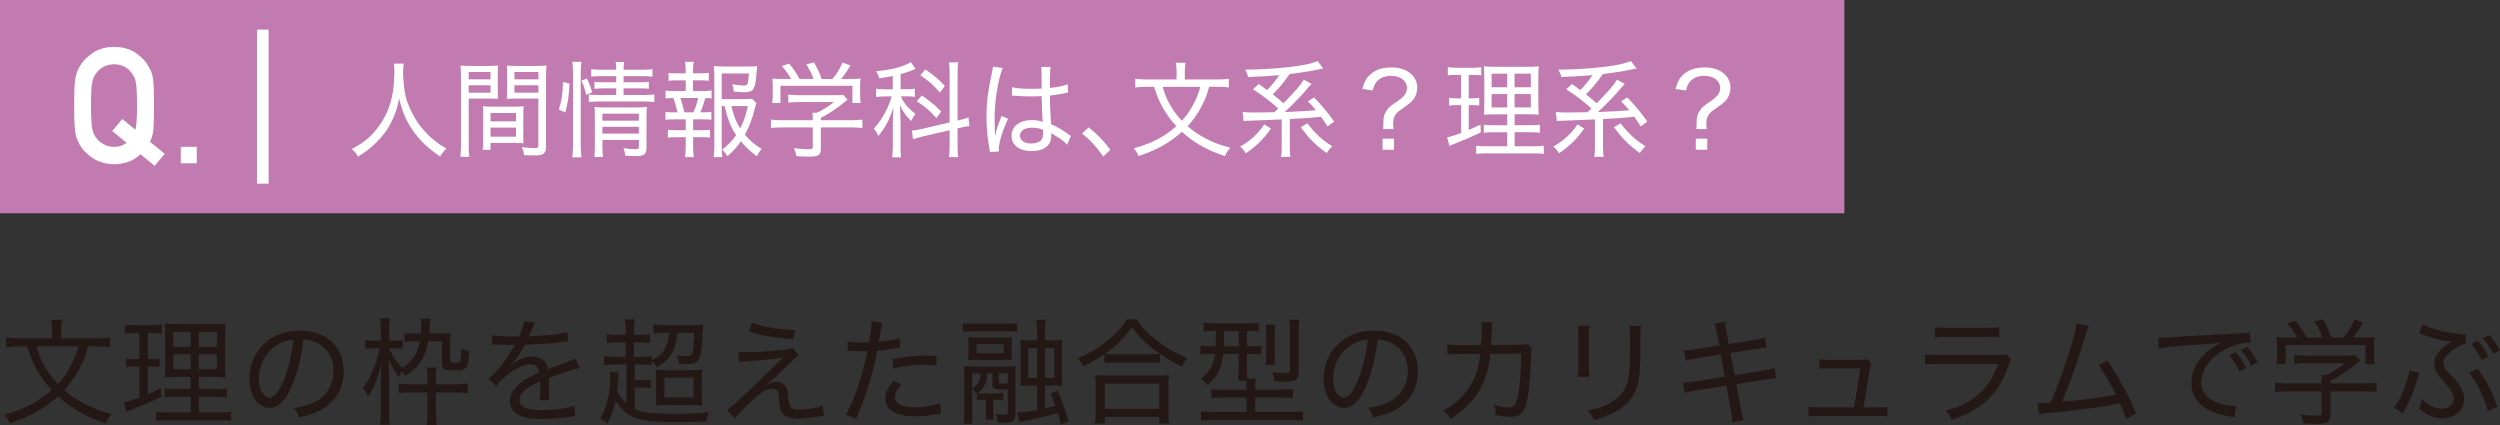 <?xml version="1.0" encoding="UTF-8"?><svg id="_レイヤー_2" xmlns="http://www.w3.org/2000/svg" viewBox="0 0 431.48 73.37"><rect x="0" y="0" width="431.48" height="73.37" fill="#333333" stroke="none"/><defs><style>.cls-1{fill:#fff;}.cls-2{fill:#c27bb0;}.cls-3{fill:none;stroke:#fff;stroke-miterlimit:10;stroke-width:2px;}.cls-4{fill:#231815;}</style></defs><g id="_レイヤー_1-2"><path class="cls-4" d="m15.22,59.79c-.52,1.74-.8,2.5-1.44,3.7-.74,1.44-1.6,2.66-2.7,3.84,1.14.98,2.16,1.68,3.5,2.38,1.56.8,2.72,1.24,4.7,1.74-.46.5-.74.92-1.02,1.62-3.44-1.14-5.98-2.58-8.26-4.66-2.36,2.12-4.84,3.5-8.3,4.64-.26-.62-.5-.98-.96-1.48,3.44-.94,5.9-2.2,8.18-4.24-.94-1.02-1.72-2.06-2.42-3.26-.8-1.36-1.14-2.18-1.84-4.28h-1.32c-.98,0-1.66.04-2.28.12v-1.66c.68.1,1.34.14,2.3.14h5.62v-1.54c0-.64-.04-1.14-.14-1.66h1.86c-.1.48-.14,1.02-.14,1.66v1.54h6.08c1,0,1.66-.04,2.34-.14v1.66c-.58-.08-1.24-.12-2.3-.12h-1.46Zm-8.92,0c.54,1.76.84,2.46,1.58,3.7.64,1.08,1.28,1.94,2.12,2.8.96-1.08,1.64-2.04,2.28-3.3.56-1.06.8-1.72,1.24-3.2h-7.22Z"/><path class="cls-4" d="m23.1,57.49c-.78,0-1,.02-1.58.1v-1.58c.48.08.94.12,1.74.12h2.98c.76,0,1.18-.02,1.68-.12v1.56c-.52-.06-.9-.08-1.52-.08h-.88v4.48h.7c.56,0,.88-.02,1.32-.1v1.48c-.42-.06-.82-.08-1.32-.08h-.7v4.76c.82-.34,1.18-.52,2.24-1.04l.08,1.5c-1.8.88-2.5,1.18-5.22,2.26-.48.18-.56.22-.8.34l-.44-1.64c.7-.14,1.32-.34,2.68-.84v-5.34h-.94c-.54,0-.9.02-1.36.1v-1.5c.46.08.78.1,1.38.1h.92v-4.48h-.96Zm9.8,11h-2.52c-1,0-1.44.02-1.96.1v-1.54c.48.08.94.1,1.94.1h2.54v-2.1h-2c-1.26,0-1.9.02-2.46.08q.06-.46.08-2.36v-4.34c0-1.3-.02-1.94-.1-2.58.64.08,1.28.1,2.62.1h5.34c1.44,0,2.02-.02,2.56-.1-.06.58-.08,1.4-.08,2.58v4.1c0,1.32.02,2.04.08,2.6-.72-.06-1.2-.08-2.34-.08h-2.28v2.1h2.86c.98,0,1.42-.02,1.98-.1v1.54c-.56-.08-1.02-.1-1.98-.1h-2.86v2.68h3.58c.98,0,1.48-.02,2-.1v1.56c-.62-.08-1.06-.1-2.06-.1h-8.8c-1,0-1.44.02-2.08.1v-1.56c.52.08.96.1,1.94.1h4v-2.68Zm-2.98-11.22v2.6h2.98v-2.6h-2.98Zm0,3.9v2.56h2.98v-2.56h-2.98Zm4.4-1.3h3.12v-2.6h-3.12v2.6Zm0,3.86h3.12v-2.56h-3.12v2.56Z"/><path class="cls-4" d="m54.42,69.33c2-1.06,3.16-3.02,3.16-5.34,0-2.18-1.06-3.94-2.96-4.86-.7-.34-1.26-.48-2.24-.54-.34,2.94-1.06,5.88-2,8-1.14,2.62-2.34,3.82-3.84,3.82-2.02,0-3.5-2.14-3.5-5.06,0-2.08.76-4.08,2.14-5.6,1.62-1.78,3.86-2.7,6.58-2.7,4.54,0,7.56,2.8,7.56,7.02,0,3.1-1.58,5.58-4.38,6.92-.96.46-1.8.72-3.34,1.04-.26-.8-.4-1.06-.86-1.62,1.74-.28,2.7-.56,3.68-1.08Zm-6.62-9.76c-1.94,1.22-3.12,3.42-3.12,5.8,0,1.82.8,3.26,1.84,3.26.78,0,1.54-.92,2.36-2.8.8-1.86,1.52-4.72,1.78-7.2-1.16.1-1.98.36-2.86.94Z"/><path class="cls-4" d="m73.92,58.89c-.54,2.9-1.68,4.62-4.02,6.02-.24-.44-.32-.56-.52-.8-.24.38-.32.52-.5.96-.9-1.12-1.18-1.6-1.8-3.04.04.9.08,2.18.08,3.16v5.76c0,1.1.04,1.76.12,2.36h-1.68c.08-.58.12-1.36.12-2.36v-5.26c0-.86.06-2.18.12-3.06-.62,2.7-1.26,4.28-2.32,5.84-.28-.7-.42-.92-.86-1.46,1.26-1.68,2.22-4,2.86-6.9h-.94c-.7,0-1.12.02-1.54.1v-1.52c.38.08.8.1,1.54.1h1.14v-1.76c0-.86-.04-1.48-.12-2.08h1.68c-.08.58-.12,1.2-.12,2.06v1.78h1.08c.62,0,.92-.02,1.28-.08v1.48c-.36-.06-.7-.08-1.2-.08h-1.12c.4,1.12,1.06,2.12,2.2,3.36,1.78-1.1,2.64-2.38,3.06-4.58h-.74c-.88,0-1.36.02-1.9.1v-1.52c.52.08,1.04.1,1.98.1h.84c.04-.5.08-1.1.08-1.5s-.02-.72-.08-1.06h1.64c-.04.28-.06.48-.1,1.22-.02.52-.04.86-.08,1.34h2c.68,0,1.16-.02,1.68-.06-.06.46-.08.78-.08,1.46v3.34c0,.24.18.3.9.3.62,0,.82-.1.88-.46.1-.6.1-.84.1-2.04.58.3.92.42,1.4.52-.12,3-.36,3.3-2.54,3.3-1.7,0-2.18-.26-2.18-1.16v-3.88h-2.34Zm-.16,6.4c0-.84-.02-1.38-.1-1.86h1.68c-.08.48-.1.96-.1,1.82v1.08h3.4c.96,0,1.5-.04,2.1-.12v1.64c-.6-.08-1.2-.12-2.1-.12h-3.4v3.3c0,.96.04,1.7.12,2.34h-1.72c.08-.66.12-1.4.12-2.36v-3.28h-2.8c-.88,0-1.48.04-2.14.12v-1.64c.6.08,1.16.12,2.12.12h2.82v-1.04Z"/><path class="cls-4" d="m89.56,58.09c.62-1.4.84-2.02.9-2.66l1.88.28q-.16.24-.48,1.02c-.26.64-.48,1.14-.6,1.34q.14-.02,1.26-.08c2.48-.14,4.34-.38,5.4-.7l.12,1.6q-.38.04-1.54.2c-1.38.18-3.94.36-5.9.42-.58,1.08-.98,1.74-1.62,2.54-.16.24-.58.7-.64.74-.12.08-.2.14-.2.16l-.04.04s.04.06.04.06c.12-.1.22-.16.28-.2.36-.3.48-.38.68-.5.84-.54,1.82-.82,2.76-.82,1.5,0,2.42.74,2.7,2.18,1.56-.6,2.38-.9,3.36-1.24,1.02-.36,1.08-.38,1.4-.58l.72,1.64c-1.08.18-2.64.68-5.3,1.7.02.66.02.72.02,1.16,0,.22,0,.64-.02,1.04v.82c0,.34,0,.5.04.82l-1.64.02c.06-.4.12-1.58.12-2.66v-.62c-1.22.56-1.88.92-2.4,1.32-.82.64-1.18,1.2-1.18,1.88,0,1.26,1.14,1.78,3.96,1.78,2.04,0,4.24-.32,5.44-.8l.18,1.84c-.32.02-.4.02-.82.1-1.52.24-3.36.38-4.98.38-1.86,0-3.14-.24-4.1-.78-.86-.48-1.36-1.36-1.36-2.4,0-1.14.7-2.22,2.12-3.24.74-.54,1.6-1,2.94-1.6-.12-.98-.58-1.42-1.48-1.42-1.22,0-2.76.74-4.34,2.1-.8.66-1.24,1.14-1.6,1.7l-1.32-1.32c1.32-1,3.02-3.14,4.38-5.52q.06-.1.18-.32c-.06,0-.28.02-.36.02-.4,0-2.38-.04-2.8-.06-.2-.02-.3-.02-.4-.02s-.22,0-.42.04l.04-1.64c.86.16,2.12.24,4.3.24h.32Z"/><path class="cls-4" d="m108.12,62.91h-1.9c-.96,0-1.5.04-1.98.12v-1.56c.52.1,1,.12,1.98.12h1.76v-2.48h-1.48c-.78,0-1.2.02-1.78.1v-1.52c.46.08.88.1,1.78.1h1.48v-.74c0-.94-.02-1.4-.12-1.92h1.7c-.1.48-.14.98-.14,1.92v.74h.98c.96,0,1.34-.02,1.78-.1v1.52c-.56-.08-.96-.1-1.78-.1h-.98v2.48h1.22c.88,0,1.4-.04,1.84-.1v.7c1-.52,1.4-.84,1.86-1.38.66-.82,1-1.82,1.12-3.36h-.96c-.84,0-1.28.02-1.74.1v-1.54c.52.08,1.14.12,2.04.12h4.62c.94,0,1.58-.04,1.94-.1-.04.32-.06.5-.08,1.06-.14,3.08-.26,4.12-.56,4.74-.36.78-.92,1-2.48,1-.34,0-.6,0-1.1-.04-.04-.66-.1-.92-.34-1.46.8.1,1.22.14,1.62.14.66,0,.94-.12,1.06-.42.16-.46.28-1.82.32-3.6h-2.88c-.28,3.04-1.16,4.5-3.56,5.94-.28-.52-.54-.84-.88-1.14v.78c-.52-.1-.96-.12-1.88-.12h-1.06v2.7h1.2c.7,0,1.1-.02,1.6-.1v1.5c-.48-.1-.88-.12-1.62-.12h-1.18v3.7c1.3.64,2.74.82,6.5.82,2.8,0,4.36-.06,6.36-.28-.32.68-.4.94-.5,1.62-2.76.08-3.28.1-4.9.1-4.7,0-6.5-.24-8.04-1.04-1.12-.6-2.02-1.5-2.72-2.7-.32,1.52-.76,2.8-1.42,4.04-.38-.38-.78-.68-1.24-.9.68-1.18.96-1.86,1.26-3.18.34-1.32.48-2.58.48-3.98,0-.38-.02-.6-.06-.92l1.5.18c-.02.2-.02.3-.04.58-.08,1.42-.1,1.7-.2,2.56.42.82.88,1.44,1.6,2.12v-6.7Zm5.12,2.62c0-.98-.02-1.26-.06-1.72.54.06.98.08,1.92.08h3.94c.98,0,1.58-.02,2.16-.1-.06.52-.08.9-.08,1.96v2.24c0,1.12.02,1.5.08,2-.62-.08-1.2-.1-2.1-.1h-3.8c-.98,0-1.58.02-2.14.1.06-.52.08-.92.08-1.92v-2.54Zm1.44,3.08h5v-3.44h-5v3.44Z"/><path class="cls-4" d="m127.42,60.75c.52.02.8.04,1.22.04,1.78,0,5.36-.24,7.16-.48.48-.08.72-.14,1-.24l1.02,1.26c-.4.3-.7.58-1.76,1.62-1.52,1.5-2.94,2.78-3.82,3.44.9-.4,1.3-.52,1.8-.52.58,0,1.08.22,1.44.62.36.4.46.8.56,1.94.08,1.1.16,1.48.38,1.78.26.34.7.48,1.52.48,1.44,0,2.98-.28,4.04-.74l.24,1.8q-.26.02-1.66.24c-1.16.2-1.88.26-2.76.26-1.56,0-2.46-.36-2.9-1.16-.26-.46-.34-.84-.44-2.18-.06-.86-.1-1.12-.22-1.36-.14-.28-.48-.46-.88-.46-1.02,0-1.98.56-3.62,2.1-1,.94-2.24,2.22-2.96,3.04l-1.32-1.48c.72-.5,1.02-.74,2.14-1.78,1.86-1.74,3.22-3.04,4.58-4.38.24-.24,1.24-1.2,3.02-2.9-1.44.28-1.66.3-6.3.66-.62.04-.82.06-1.36.14l-.12-1.74Zm2.36-5c2.2.72,4.66,1.12,7.44,1.2l-.3,1.58c-3.58-.28-5.1-.54-7.7-1.3l.56-1.48Z"/><path class="cls-4" d="m146.32,58.93c.66.12,1.46.18,2.56.18.32,0,.56,0,1.1-.02.28-1.58.44-2.74.44-3.36v-.26l1.88.2q-.12.48-.36,1.9c-.12.68-.16.9-.26,1.42,1.52-.16,2.58-.34,3.56-.66l.08,1.64q-.16.02-.58.1c-.98.2-2.3.38-3.34.46-.28,1.5-.8,3.68-1.36,5.52-.64,2.14-1.2,3.68-2.28,6.26l-1.76-.74c1.46-2.58,2.92-6.9,3.7-10.96-.26,0-1,.02-1.66.02-.16,0-.7-.02-1.24-.04h-.5l.02-1.66Zm9.24,7.42c-.58.68-.7.84-.84,1.14-.16.34-.26.76-.26,1.08,0,1.1,1.2,1.72,3.36,1.72,1.48,0,3.3-.3,4.44-.72l.16,1.78q-.24.04-.92.16c-1.48.24-2.5.34-3.6.34-3.34,0-5.1-1.06-5.1-3.1,0-.92.32-1.62,1.38-3.04l1.38.64Zm6.08-3.22c-.96-.12-1.52-.16-2.4-.16-1.84,0-3.18.18-5.06.66l-.16-1.6c2.4-.5,3.64-.66,5.48-.66.38,0,.66,0,2.12.06l.02,1.7Z"/><path class="cls-4" d="m175.54,57.27c-.66-.08-1.1-.1-2.04-.1h-5.26c-.92,0-1.36.02-2.04.1v-1.52c.56.1,1.12.12,2.12.12h5.12c1.02,0,1.54-.02,2.1-.12v1.52Zm-7.04,10.66c-.26-.4-.4-.54-.72-.8v3.88c0,1.02.02,1.58.08,2.1h-1.54c.08-.62.1-1.28.1-2.36v-5.68c0-.72-.02-1.32-.06-1.9.38.04,1.16.08,1.8.08h5.44c.9,0,1.32-.02,1.7-.08-.04.58-.06,1.06-.06,1.76v6.5c0,1.26-.4,1.54-2.1,1.54-.26,0-.48,0-.96-.04-.06-.66-.12-.94-.3-1.48.6.1,1,.14,1.4.14.54,0,.66-.08.66-.42v-3.98c-.4.02-.64.04-.94.04-1.36,0-1.72-.2-1.72-1v-1.8h-.9c-.08,1.12-.18,1.6-.5,2.16-.3.52-.62.84-1.24,1.26.34.04.6.06,1.08.06h2.26c.52,0,.84-.02,1.18-.06v1.22c-.34-.06-.68-.08-1.18-.08h-.56v2.02c0,.54.02.92.08,1.4h-1.42c.06-.44.08-.9.08-1.4v-2.02h-.4c-.5,0-.84.02-1.16.08v-1.2l-.1.06Zm6.1-7.12c0,.64.02,1.02.06,1.36-.34-.04-.74-.06-1.36-.06h-4.66c-.72,0-1.12.02-1.54.06.04-.36.06-.8.06-1.34v-1.3c0-.52-.02-.96-.06-1.34.36.04.78.06,1.54.06h4.46c.78,0,1.18-.02,1.56-.06-.04.34-.06.76-.06,1.34v1.28Zm-6.82,6.26c.66-.42.96-.7,1.16-1.12.18-.36.24-.6.3-1.52h-1.46v2.64Zm5.46-7.66h-4.7v1.54h4.7v-1.54Zm-.84,6.44c0,.3.12.36.78.36.28,0,.42,0,.76-.04v-1.74h-1.54v1.42Zm6.58-8.62c0-.8-.04-1.4-.14-2.04h1.66c-.1.62-.14,1.22-.14,2.04v1.52h1.12c.76,0,1.3-.02,1.86-.1-.06.56-.08,1.08-.08,1.94v4.02c0,.96.02,1.48.08,2.02-.54-.06-.96-.08-1.88-.08h-1.1v3.96q.8-.18,1.8-.46c-.32-.92-.46-1.2-.88-2.12l1.24-.5c.78,1.8,1.26,3.08,1.92,5.22l-1.36.62c-.24-1.02-.34-1.38-.52-1.98-1.4.4-3.28.86-5.04,1.24-1.06.22-1.08.22-1.56.34l-.44-1.68c.96,0,1.04,0,3.46-.42v-4.22h-1.04c-.94,0-1.34.02-1.84.06.04-.52.06-1,.06-1.9v-4.1c0-.94-.02-1.42-.06-1.96.56.08,1.08.1,1.94.1h.94v-1.52Zm-1.54,2.86v5.14h1.54v-5.14h-1.54Zm4.52,5.14v-5.14h-1.6v5.14h1.6Z"/><path class="cls-4" d="m190.64,61.11c-1.48,1-2.22,1.44-3.7,2.12-.22-.54-.42-.84-.92-1.38,1.98-.82,3.76-1.88,5.4-3.28,1.42-1.2,2.2-2.1,3.02-3.46h1.76c.86,1.34,1.76,2.3,3.32,3.54,1.68,1.36,3.46,2.38,5.36,3.12-.38.54-.6.9-.86,1.52-1.44-.68-2.44-1.26-3.82-2.22v1.6c-.44-.06-.96-.08-1.72-.08h-6.24c-.62,0-1.14.02-1.6.08v-1.56Zm-1.66,11.98c.08-.64.12-1.2.12-2v-4.5c0-.76-.02-1.3-.1-1.86.42.06.86.08,1.6.08h9.56c.74,0,1.18-.02,1.6-.08-.08.54-.1,1.06-.1,1.86v4.5c0,.82.04,1.4.12,2h-1.7v-1.12h-9.4v1.12h-1.7Zm9.5-11.94c.78,0,1.28-.02,1.7-.08-2.18-1.52-3.54-2.84-4.82-4.62-1.42,1.98-2.6,3.16-4.68,4.62.38.06.88.08,1.58.08h6.22Zm-7.8,9.42h9.4v-4.36h-9.4v4.36Z"/><path class="cls-4" d="m209.54,57.13c-.84,0-1.36.02-1.84.08v-1.5c.58.08,1.14.1,2,.1h5.58c.92,0,1.46-.02,1.98-.1v1.5c-.48-.06-.98-.08-1.8-.08h-.24v2.62h.58c.94,0,1.4-.02,1.9-.1v1.54c-.54-.08-1.02-.1-1.86-.1h-.62v2.66c0,.72.02,1.08.06,1.6h1.46c-.08.4-.1.74-.1,1.44v.46h4.26c1.1,0,1.7-.04,2.24-.12v1.58c-.62-.08-1.26-.1-2.22-.1h-4.28v2.48h5.98c1.1,0,1.74-.02,2.26-.1v1.62c-.64-.08-1.42-.12-2.34-.12h-12.94c-.9,0-1.68.04-2.32.12v-1.62c.48.06,1.2.1,2.24.1h5.62v-2.48h-3.86c-.96,0-1.6.02-2.22.1v-1.56c.52.08,1.02.1,2.1.1h3.98v-.46c0-.48-.02-.8-.04-1.1h-1.44c.08-.5.12-1.14.12-1.96v-2.64h-2.66c-.26,2.48-.96,3.86-2.76,5.38-.36-.5-.64-.78-1.16-1.12,1.12-.86,1.54-1.36,1.96-2.24.26-.58.4-1.08.52-2.02h-.62c-.82,0-1.38.02-1.88.1v-1.54c.52.08,1.06.1,1.92.1h.7c.02-.32.02-1.2.04-2.62h-.3Zm1.74,0c-.02.4-.02.74-.02.94,0,.94,0,.98-.04,1.68h2.56v-2.62h-2.5Zm7.16,5.86c.06-.44.1-1,.1-1.76v-3.44c0-.76-.04-1.32-.1-1.76h1.68c-.08.42-.1.9-.1,1.7v3.6c0,.8.02,1.24.08,1.66h-1.66Zm5.7,1.2c0,1.32-.46,1.68-2.22,1.68-.6,0-1.2-.02-1.94-.08-.1-.72-.18-1.06-.42-1.56.88.12,1.58.18,2.38.18.6,0,.7-.08.7-.46v-6.88c0-.86-.02-1.32-.12-1.88h1.74c-.08.42-.12,1.04-.12,1.96v7.04Z"/><path class="cls-4" d="m239.82,69.33c2-1.06,3.16-3.02,3.16-5.34,0-2.18-1.06-3.94-2.96-4.86-.7-.34-1.26-.48-2.24-.54-.34,2.94-1.06,5.88-2,8-1.14,2.62-2.34,3.82-3.84,3.82-2.02,0-3.5-2.14-3.5-5.06,0-2.08.76-4.08,2.14-5.6,1.62-1.78,3.86-2.7,6.58-2.7,4.54,0,7.56,2.8,7.56,7.02,0,3.1-1.58,5.58-4.38,6.92-.96.46-1.8.72-3.34,1.04-.26-.8-.4-1.06-.86-1.62,1.74-.28,2.7-.56,3.68-1.08Zm-6.62-9.76c-1.94,1.22-3.12,3.42-3.12,5.8,0,1.82.8,3.26,1.84,3.26.78,0,1.54-.92,2.36-2.8.8-1.86,1.52-4.72,1.78-7.2-1.16.1-1.98.36-2.86.94Z"/><path class="cls-4" d="m255.62,59.53c.08-.98.12-2.08.12-2.9,0-.46-.02-.7-.06-1.06l1.92.04c-.08.42-.08.52-.18,2.54-.02.5-.04.74-.08,1.38l4.84-.02c.88,0,.98-.02,1.4-.14l.84.74c-.12.32-.16.54-.16,1.22-.08,2.5-.3,5.54-.54,6.9-.5,2.94-1.14,3.7-3.1,3.7-.68,0-1.4-.08-2.5-.3,0-.86-.04-1.1-.28-1.8,1.12.34,1.94.5,2.6.5.94,0,1.26-.46,1.62-2.38.28-1.52.46-4.18.48-6.9l-5.34.02c-.28,2.6-.7,4.16-1.6,5.84-1.1,2.08-2.94,3.96-5.28,5.38-.46-.72-.64-.92-1.24-1.44,2.4-1.28,4.1-2.98,5.2-5.2.68-1.38.92-2.36,1.2-4.58l-3.54.02c-1.22,0-1.44.02-2.12.1l-.04-1.78c.72.12,1.16.14,2.18.14l3.66-.02Z"/><path class="cls-4" d="m274.3,56.23c-.06.44-.08,1.06-.08,1.88v4.9c0,1.02.02,1.5.08,2.02h-1.98c.08-.58.1-1.1.1-2.02v-4.88c0-.94-.02-1.38-.1-1.9h1.98Zm8.92.02c-.08.52-.1.88-.1,1.96v2.26c0,3.16-.16,4.92-.52,6.1-.56,1.9-1.84,3.4-3.82,4.52-.98.54-1.96.92-3.72,1.44-.26-.7-.4-.94-1-1.66,2.08-.44,3.14-.84,4.28-1.62,1.94-1.3,2.66-2.6,2.9-5.32.06-.86.08-1.3.08-3.56v-2.14c0-1.22-.02-1.5-.08-1.98h1.98Z"/><path class="cls-4" d="m296.36,57.69c-.18-1-.26-1.34-.48-1.86l1.88-.3c.02.56.08.94.24,1.84l.36,1.98,4.24-.66c.88-.14,1.54-.3,2-.44l.32,1.74c-.6.04-.62.04-2,.26l-4.26.66.7,3.82,4.76-.76c1-.16,1.58-.3,2.14-.48l.32,1.76c-.4,0-.5.02-.9.08-.1.02-.2.04-.32.06-.24.04-.52.08-.88.14l-4.82.76.76,4.08c.22,1.18.28,1.48.5,2.14l-1.92.36c-.02-.62-.1-1.2-.28-2.16l-.76-4.14-5.14.8c-1.1.18-1.46.26-2.06.44l-.3-1.78c.68,0,1.2-.06,2.14-.2l5.08-.82-.68-3.84-3.9.62c-.98.16-1.64.3-2.18.46l-.3-1.8c.7-.02,1.3-.08,2.22-.22l3.88-.62-.36-1.92Z"/><path class="cls-4" d="m323.8,70.31c1.02,0,1.38-.02,1.94-.12v1.7c-.52-.08-1.02-.1-1.94-.1h-9.72c-.98,0-1.4.02-1.96.1v-1.7c.56.1.94.12,1.96.12h5.88c.42-1.98.88-4.92,1.06-6.74h-5.1c-1.08,0-1.34.02-1.9.08v-1.66c.56.08,1.06.12,1.94.12h5.14c.54,0,.76-.02,1.1-.14l.78.68q-.2.42-.38,1.64c-.44,3.1-.6,4.04-.98,6.02h2.18Z"/><path class="cls-4" d="m332.24,61.13c.78.12,1.3.14,2.54.14h9.92c.88,0,1.16-.02,1.58-.16l.86,1c-.2.3-.28.48-.56,1.26-1.08,2.98-2.62,5.1-4.82,6.7-1.4,1-2.7,1.64-4.9,2.42-.3-.7-.46-.94-1.06-1.64,2.56-.68,4.28-1.54,5.8-2.92,1.48-1.3,2.34-2.68,3.26-5.1h-10.1c-1.32,0-1.84.02-2.52.1v-1.8Zm1.72-4.68c.7.12,1.04.14,2.3.14h6.5c1.16,0,1.58-.02,2.3-.14v1.8c-.66-.08-1.18-.1-2.28-.1h-6.54c-1.06,0-1.58.02-2.28.1v-1.8Z"/><path class="cls-4" d="m360.52,56.27c-.18.38-.3.7-.52,1.42-1.36,4.54-2.78,8.54-4.1,11.64,2.86-.22,7.16-.76,9.3-1.2-.94-1.92-2.08-3.86-3-5.14l1.54-.72c1.74,2.48,3.62,5.92,4.94,9.1l-1.7.9c-.34-.96-.52-1.4-1.12-2.64q-.24.06-.68.14c-2.3.48-6.22.98-11.54,1.5-.98.1-1.36.14-1.74.24l-.24-1.98c.3.04.44.04.54.04.2,0,.94-.04,1.72-.1,1.24-2.88,1.96-4.8,2.98-7.96.98-3.02,1.38-4.52,1.54-5.7l2.08.46Z"/><path class="cls-4" d="m372.5,58.27c.42.02.6.02.72.02.28,0,.54-.02,1.16-.06,2.8-.2,8.28-.52,11.58-.66,1.22-.04,2.02-.12,2.34-.2l.14,1.78h-.24c-1.62,0-3.52.64-5.1,1.72-2.02,1.38-3.16,3.2-3.16,5.08,0,1.76,1,2.96,3,3.62,1,.34,2.04.52,3,.52l-.28,1.94c-.24-.06-.32-.08-.64-.12-2.06-.34-3.24-.74-4.42-1.48-1.54-1-2.38-2.52-2.38-4.32,0-2.92,1.98-5.52,5.36-7.04-1.28.2-2.24.3-4.4.44-3.88.26-5.52.42-6.58.64l-.1-1.88Zm14.04,5.84c-.6-1.18-1.06-1.92-1.78-2.78l1.12-.54c.78.9,1.18,1.54,1.82,2.74l-1.16.58Zm2-.98c-.54-1.1-1.06-1.9-1.76-2.74l1.1-.54c.74.86,1.18,1.54,1.8,2.68l-1.14.6Z"/><path class="cls-4" d="m402.22,71.55c0,1.34-.4,1.6-2.46,1.6-.52,0-1.52-.04-2.22-.1-.14-.72-.24-1-.48-1.52,1.08.14,1.84.2,2.6.2.9,0,1.02-.06,1.02-.46v-3.72h-5.84c-.92,0-1.58.04-2.18.12v-1.62c.62.08,1.3.12,2.18.12h5.84v-.28c0-.4-.02-.76-.06-1.16h.84c1.24-.6,2.06-1.12,3.26-2.04h-6.82c-.7,0-1.38.04-1.92.1v-1.52c.54.06,1.22.1,1.96.1h7.04c.74,0,1.14-.02,1.5-.08l.86.92q-.28.22-.7.58c-1.4,1.16-2.62,1.98-4.42,2.92v.46h5.74c.94,0,1.6-.04,2.22-.12v1.62c-.54-.08-1.28-.12-2.22-.12h-5.74v4Zm-5.72-13.28c-.52-.94-.88-1.46-1.76-2.48l1.42-.44c.84,1.02,1.26,1.66,1.98,2.92h2.68c-.32-.92-.74-1.8-1.38-2.78l1.48-.4c.74,1.36,1.06,2.02,1.48,3.18h2.04c.9-1.06,1.38-1.86,1.94-3.14l1.52.54c-.7,1.16-1.2,1.88-1.8,2.6h1.36c1.22,0,1.62-.02,2.36-.08-.06.48-.08.9-.08,1.64v1.6c0,.5.04.96.1,1.44h-1.58v-3.3h-13.78v3.3h-1.58c.06-.46.1-.92.1-1.44v-1.6c0-.74-.02-1.16-.08-1.64.82.06,1.18.08,2.32.08h1.26Z"/><path class="cls-4" d="m417.54,64.41c-.1.3-.12.36-.28.9-.48,1.72-1.1,3.38-1.82,4.72-.2.4-.22.42-.8,1.34-.56-.48-.8-.64-1.48-.98,1.22-1.62,2.3-4.2,2.72-6.5l1.66.52Zm8-5.06c-.5.08-.9.26-1.54.64-1.52.92-2.3,1.84-2.3,2.68,0,.42.16.78.54,1.26q.12.16,1.22,1.32c1.28,1.38,1.82,2.42,1.82,3.58,0,1.94-1.56,3.36-3.7,3.36-1.42,0-2.66-.5-4.04-1.64.24-.58.3-.8.46-1.7,1.16,1.14,2.28,1.7,3.44,1.7s2.02-.74,2.02-1.74c0-.48-.16-.98-.54-1.54q-.32-.52-1.54-1.9c-.9-.98-1.24-1.72-1.24-2.62,0-1.04.54-1.98,1.66-2.88.48-.4.84-.64,1.38-.92-1.46-.06-3.02-.44-5.02-1.22-.32-.12-.4-.14-.66-.22l.68-1.56c.5.32,1.26.62,2.36.96,1.38.4,3.58.76,4.7.76h.32l-.02,1.68Zm2.08,4.3q.14.22.66.92c1.04,1.46,1.94,3.34,2.72,5.64l-1.62.8c-.46-2.08-2.06-5.38-3.26-6.68l1.5-.68Zm.7-1.52c-.54-1.1-1.06-1.9-1.82-2.78l1.14-.56c.8.94,1.2,1.52,1.84,2.74l-1.16.6Zm2.02-1.04c-.52-1.04-1-1.76-1.82-2.72l1.12-.56c.8.92,1.24,1.56,1.84,2.68l-1.14.6Z"/><rect class="cls-2" x="0" width="318.32" height="36.81"/><path class="cls-1" d="m69.68,10.96c-.05.29-.11,1.12-.11,1.64,0,1.15.22,3.12.45,4.07.38,1.53,1.39,3.6,2.49,5.05.67.88,1.64,1.87,2.58,2.63.54.43.97.72,1.96,1.3-.52.47-.72.74-1.08,1.37-2.18-1.5-3.44-2.7-4.72-4.5-1.1-1.57-1.8-3.19-2.36-5.51-.32,1.64-.63,2.58-1.28,3.91-.65,1.37-1.46,2.47-2.63,3.64-1.01.99-1.69,1.53-3.19,2.47-.32-.58-.58-.88-1.08-1.3,2.11-1.15,3.17-2,4.36-3.53,2.05-2.61,2.99-5.66,2.99-9.71,0-.72-.02-1.04-.07-1.51h1.69Z"/><path class="cls-1" d="m80.89,24.99c0,1.03.04,1.6.11,2.07h-1.55c.07-.5.11-1.06.11-2.09v-11.66c0-.9-.02-1.42-.07-2,.5.05.97.07,1.87.07h2.76c.9,0,1.33-.02,1.84-.07-.04.54-.05,1.01-.05,1.71v2.4c0,.74.02,1.17.05,1.64-.5-.04-1.06-.05-1.78-.05h-3.28v7.98Zm0-11.3h3.77v-1.26h-3.77v1.26Zm0,2.31h3.77v-1.28h-3.77v1.28Zm9.41,7.1c0,.68.02,1.15.05,1.62-.56-.04-1.05-.05-1.8-.05h-3.89v1.19h-1.35c.07-.5.09-.99.09-1.73v-4.13c0-.63-.02-1.14-.05-1.66.52.05.97.07,1.77.07h3.5c.79,0,1.23-.02,1.75-.07-.04.49-.05.97-.05,1.66v3.1Zm-5.64-2.16h4.4v-1.44h-4.4v1.44Zm0,2.65h4.4v-1.57h-4.4v1.57Zm9.59,1.6c0,1.3-.41,1.64-2.04,1.64-.38,0-1.39-.04-1.75-.05-.09-.59-.18-.92-.38-1.39.86.11,1.6.18,1.98.18.72,0,.86-.09.86-.5v-8.06h-3.66c-.7,0-1.32.02-1.78.05.04-.5.05-.96.05-1.64v-2.4c0-.63-.02-1.17-.05-1.71.5.05.94.07,1.84.07h3.12c.94,0,1.37-.02,1.89-.07-.07.72-.09,1.17-.09,1.98v11.89Zm-5.46-11.5h4.14v-1.26h-4.14v1.26Zm0,2.31h4.14v-1.28h-4.14v1.28Z"/><path class="cls-1" d="m96.45,18.92c.5-1.64.65-2.54.72-4.78l1.12.29c-.09,2.11-.27,3.3-.72,4.97l-1.12-.49Zm2.32,8.22c.09-.58.13-1.35.13-2.14v-12.47c0-.72-.04-1.24-.13-1.86h1.59c-.09.59-.13,1.12-.13,1.86v12.51c0,.81.04,1.5.13,2.11h-1.59Zm2.41-10.76c-.22-.97-.45-1.64-.83-2.45l.94-.4c.38.79.58,1.28.92,2.38l-1.03.47Zm2.56-3.24c-.83,0-1.26.02-1.71.09v-1.3c.5.09.86.11,1.77.11h2.56c0-.61-.02-.88-.11-1.35h1.48c-.09.45-.11.74-.11,1.35h3.19c.92,0,1.32-.02,1.8-.11v1.3c-.47-.07-.97-.09-1.78-.09h-3.21v1.06h2.74c.77,0,1.17-.02,1.62-.07v1.19c-.5-.05-.9-.07-1.62-.07h-2.74v1.15h3.51c.85,0,1.33-.04,1.8-.11v1.33c-.58-.07-1.12-.11-1.8-.11h-7.66c-.85,0-1.35.04-1.84.11v-1.33c.43.09.9.11,1.84.11h2.88v-1.15h-2.13c-.74,0-1.08.02-1.62.09v-1.21c.47.05.88.07,1.62.07h2.13v-1.06h-2.61Zm.23,12c0,.9.04,1.5.11,1.96h-1.5c.07-.49.09-.99.09-1.96v-5.1c0-.77-.02-1.08-.05-1.57.49.05.94.07,1.6.07h5.77c.85,0,1.26-.02,1.66-.09-.05.45-.07.97-.07,1.93v5.08c0,1.17-.4,1.48-1.87,1.48-.45,0-1.01-.02-1.77-.07-.09-.56-.16-.85-.34-1.3.83.13,1.46.18,1.95.18.61,0,.72-.07.72-.45v-1.15h-6.29v.99Zm6.29-4.31v-1.21h-6.29v1.21h6.29Zm0,2.23v-1.17h-6.29v1.17h6.29Z"/><path class="cls-1" d="m121.36,15.71c.72,0,.99-.02,1.46-.09v1.37c-.38-.05-.65-.07-1.08-.07-.4,1.35-.58,1.86-.85,2.47h.43c.77,0,1.06-.02,1.46-.09v1.37c-.4-.05-.79-.07-1.46-.07h-1.69v1.87h1.53c.63,0,.96-.02,1.37-.07v1.35c-.45-.05-.76-.07-1.37-.07h-1.53v1.69c0,.63.04,1.15.11,1.75h-1.5c.07-.63.11-1.1.11-1.75v-1.69h-1.69c-.63,0-.94.02-1.39.07v-1.35c.41.05.74.07,1.39.07h1.69v-1.87h-2.02c-.65,0-1.05.02-1.48.07v-1.37c.43.07.74.09,1.48.09h.59c-.18-.85-.25-1.12-.68-2.47-.65,0-.92.02-1.37.07v-1.37c.45.07.79.09,1.48.09h2v-1.84h-1.55c-.61,0-.96.02-1.41.07v-1.35c.38.05.72.07,1.41.07h1.55v-.49c0-.56-.04-1.12-.11-1.5h1.5c-.09.54-.13.9-.13,1.5v.49h1.35c.67,0,.99-.02,1.37-.07v1.35c-.41-.05-.76-.07-1.37-.07h-1.35v1.84h1.75Zm-1.68,3.68c.38-.85.49-1.19.81-2.47h-3.05q.45,1.44.67,2.47h1.57Zm4.88-1.08v6.92c0,.74.04,1.23.13,1.89h-1.53c.09-.69.13-1.12.13-1.91v-12.09c0-.61-.04-1.24-.09-1.73.5.07,1.01.09,1.71.09h4.23c.76,0,1.24-.02,1.55-.07q-.05.38-.11,1.15c-.25,2.99-.5,3.35-2.25,3.35-.43,0-.94-.04-1.69-.11-.05-.52-.11-.77-.27-1.26.77.14,1.55.23,2,.23.68,0,.76-.18.88-2.09h-4.69v4.43h3.73c.77,0,1.21-.02,1.51-.07l.74.76c-.09.23-.13.34-.22.76-.4,1.71-1.01,3.35-1.75,4.69.92,1.08,1.55,1.6,2.87,2.47-.38.45-.58.77-.81,1.26-1.15-.87-1.84-1.48-2.76-2.58-.7.99-1.33,1.69-2.32,2.56-.29-.45-.5-.72-.9-1.14,1.05-.83,1.75-1.55,2.4-2.5-.92-1.37-1.44-2.7-2-5.01h-.49Zm1.66,0c.45,1.78.83,2.74,1.53,3.84.59-1.14.96-2.16,1.32-3.84h-2.85Z"/><path class="cls-1" d="m141.67,25.59c0,1.21-.36,1.44-2.22,1.44-.47,0-1.37-.04-2-.09-.13-.65-.22-.9-.43-1.37.97.13,1.66.18,2.34.18.81,0,.92-.05.92-.41v-3.35h-5.26c-.83,0-1.42.04-1.96.11v-1.46c.56.07,1.17.11,1.96.11h5.26v-.25c0-.36-.02-.68-.05-1.04h.76c1.12-.54,1.86-1.01,2.94-1.84h-6.15c-.63,0-1.24.04-1.73.09v-1.37c.49.05,1.1.09,1.77.09h6.34c.67,0,1.03-.02,1.35-.07l.77.83q-.25.2-.63.52c-1.26,1.04-2.36,1.78-3.98,2.63v.41h5.17c.85,0,1.44-.04,2-.11v1.46c-.49-.07-1.15-.11-2-.11h-5.17v3.6Zm-5.15-11.97c-.47-.85-.79-1.32-1.59-2.23l1.28-.4c.76.92,1.14,1.5,1.78,2.63h2.41c-.29-.83-.67-1.62-1.24-2.5l1.33-.36c.67,1.23.96,1.82,1.33,2.87h1.84c.81-.96,1.24-1.68,1.75-2.83l1.37.49c-.63,1.05-1.08,1.69-1.62,2.34h1.23c1.1,0,1.46-.02,2.13-.07-.05.43-.07.81-.07,1.48v1.44c0,.45.04.87.09,1.3h-1.42v-2.97h-12.42v2.97h-1.42c.05-.41.09-.83.09-1.3v-1.44c0-.67-.02-1.05-.07-1.48.74.05,1.06.07,2.09.07h1.14Z"/><path class="cls-1" d="m154.1,13.12c-.77.16-1.17.23-2.34.4-.16-.52-.23-.7-.56-1.21,2.36-.25,3.84-.58,5.24-1.19.32-.13.58-.27.76-.4l.83,1.17q-.11.04-.36.14c-.54.25-1.42.54-2.23.77v2.6h1.15c.59,0,.92-.02,1.3-.09v1.41c-.41-.07-.77-.09-1.3-.09h-1.12c.58,1.23,1.28,2.07,2.54,3.05-.34.41-.47.61-.74,1.21-1.06-1.08-1.42-1.6-1.95-2.74.02.32.05,1.21.11,2.65v4.23c0,.96.02,1.48.09,2.13h-1.53c.07-.63.11-1.26.11-2.13v-3.8c0-.59.04-1.59.09-2.72-.59,1.98-1.32,3.39-2.58,4.96-.29-.61-.41-.81-.81-1.26.94-1.03,1.62-2.05,2.27-3.39.36-.77.68-1.6.85-2.18h-1.12c-.63,0-1.08.04-1.59.11v-1.44c.47.07.92.11,1.6.11h1.28v-2.29Zm9.8-.4c0-.99-.04-1.48-.11-1.95h1.59c-.09.58-.11,1.03-.11,1.93v8.11l.18-.04c.81-.2,1.24-.32,1.71-.52l.14,1.51c-.49.05-1.03.16-1.71.32l-.32.07v2.97c0,.92.02,1.48.11,2h-1.59c.07-.5.11-.97.11-2.04v-2.61l-4.63,1.08c-.67.16-1.28.32-1.69.49l-.2-1.51c.4-.02.99-.11,1.71-.27l4.81-1.14v-8.42Zm-4.79,3.75c1.6,1.12,2.23,1.66,3.33,2.79l-.83,1.12c-1.23-1.35-1.91-1.95-3.37-2.9l.86-1.01Zm.58-4.5c1.51,1.03,2.41,1.8,3.39,2.87l-.86,1.14c-1.12-1.32-1.95-2.04-3.37-2.97l.85-1.03Z"/><path class="cls-1" d="m171.76,23.39c.32-1.32.45-1.69.94-2.96.09-.22.11-.27.16-.43l1.14.5c-.85,1.68-1.62,4.13-1.62,5.23,0,.09,0,.18.04.4l-1.57.13c0-.13,0-.16-.09-.67-.36-1.98-.5-3.59-.5-5.48,0-2.43.22-4.22.9-7.39.16-.72.2-.96.2-1.21l1.71.23c-.77,1.75-1.41,5.66-1.41,8.61,0,.41.02,1.3.04,2.13q.02.16.02.45v.43l.05.02Zm2.92-8.33c.9.2,1.71.27,3.39.27.7,0,1.12-.02,1.71-.04q0-1.73-.02-2.97c0-.32-.02-.59-.04-.77h1.6c-.07.45-.11,1.28-.11,2.63v1.01c1.33-.16,2.54-.41,3.06-.65l.07,1.44c-.11.02-.14.02-.29.05-.96.22-1.75.34-2.85.47.02,1.66.02,1.87.2,4.92,1.26.58,1.84.92,2.96,1.73.2.16.25.2.47.31l-.65,1.53c-.18-.2-.31-.32-.54-.52-.56-.47-.58-.49-1.87-1.28-.02-.02-.05-.04-.2-.13-.07-.04-.07-.05-.16-.11.02.16.02.23.02.38,0,.52-.07.92-.22,1.24-.43.96-1.6,1.51-3.15,1.51-2.14,0-3.48-1.03-3.48-2.67s1.46-2.69,3.51-2.69c.72,0,1.41.13,1.87.32-.05-.4-.09-1.53-.18-4.45-.86.04-1.32.05-1.98.05-.72,0-1.39-.02-2.04-.07-.29-.02-.49-.04-.54-.04-.18-.02-.29-.02-.32-.02-.09-.02-.14-.02-.18-.02-.02,0-.04,0-.07.02l.02-1.48Zm3.5,6.97c-1.3,0-2.14.54-2.14,1.39s.79,1.35,1.96,1.35c.74,0,1.39-.23,1.71-.59.2-.25.31-.65.31-1.26v-.52c-.72-.27-1.17-.36-1.84-.36Z"/><path class="cls-1" d="m187.89,21.98c1.53,1.23,2.47,2.18,3.75,3.86l-1.23,1.17c-1.23-1.75-2.23-2.83-3.66-3.98l1.14-1.04Z"/><path class="cls-1" d="m208.7,14.99c-.47,1.57-.72,2.25-1.3,3.33-.67,1.3-1.44,2.4-2.43,3.46,1.03.88,1.95,1.51,3.15,2.14,1.41.72,2.45,1.12,4.23,1.57-.41.45-.67.83-.92,1.46-3.1-1.03-5.39-2.32-7.44-4.2-2.13,1.91-4.36,3.15-7.48,4.18-.23-.56-.45-.88-.86-1.33,3.1-.85,5.32-1.98,7.37-3.82-.85-.92-1.55-1.86-2.18-2.94-.72-1.23-1.03-1.96-1.66-3.86h-1.19c-.88,0-1.5.04-2.05.11v-1.5c.61.09,1.21.13,2.07.13h5.06v-1.39c0-.58-.04-1.03-.13-1.5h1.68c-.09.43-.13.92-.13,1.5v1.39h5.48c.9,0,1.5-.04,2.11-.13v1.5c-.52-.07-1.12-.11-2.07-.11h-1.32Zm-8.04,0c.49,1.59.76,2.22,1.42,3.33.58.97,1.15,1.75,1.91,2.52.86-.97,1.48-1.84,2.05-2.97.5-.96.72-1.55,1.12-2.88h-6.51Z"/><path class="cls-1" d="m219.35,22.18c-1.26,1.82-2.45,2.99-4.32,4.27-.32-.49-.61-.83-1.01-1.15,1.8-1.01,3.15-2.25,4.18-3.84l1.15.72Zm-4.87-2.85c.49.07.94.09,2.04.09q.52,0,3.39-.05c.38-.34.47-.41.7-.65-1.87-1.62-2.25-1.91-4.36-3.32l1.01-.9c.67.49.77.56,1.44,1.05.92-.97,1.44-1.62,2.09-2.58-1.95.16-3.14.23-5.37.32-.13-.5-.23-.76-.52-1.28h.61c2.69,0,6.58-.31,8.92-.7,1.5-.27,1.89-.36,2.99-.77l.96,1.28q-.32.05-1.23.25c-1.01.22-2.97.52-4.58.72-.97,1.39-1.71,2.29-2.9,3.5.85.67,1.05.83,1.84,1.53q1.8-1.86,2.32-2.47c.7-.83.83-1.01,1.19-1.6l1.35.74c-.2.16-.38.38-1.26,1.41-.72.83-2.41,2.56-3.39,3.44q3.37-.13,5.42-.31c-.41-.49-.67-.77-1.41-1.55l1.06-.67c1.6,1.69,2.05,2.22,3.48,4.18l-1.15.83c-.54-.83-.72-1.1-1.12-1.66-2.56.23-2.96.27-5.39.38v4.76c0,.9.02,1.28.11,1.77h-1.62c.09-.49.11-.86.11-1.77v-4.69c-.85.04-2.78.13-5.77.23-.36,0-.47.02-.81.07l-.16-1.59Zm11.15,1.96c1.48,1.87,2.61,2.9,4.31,3.95-.4.38-.65.68-.97,1.17-2.02-1.46-2.97-2.42-4.47-4.45l1.14-.67Z"/><path class="cls-1" d="m238.71,22.29c.05-.47.05-.59.05-1.14,0-.99.18-1.59.68-2.23.36-.49.49-.59,1.6-1.35.61-.41.94-.69,1.21-.97.36-.38.58-.88.58-1.37,0-1.28-1.1-2.14-2.74-2.14-1.12,0-2,.38-2.54,1.08-.31.4-.45.7-.61,1.44l-1.82-.25c.36-1.3.72-1.95,1.46-2.58.86-.76,2.05-1.14,3.57-1.14,1.33,0,2.38.32,3.21.97.79.63,1.24,1.5,1.24,2.43,0,.68-.13,1.24-.41,1.75-.32.56-.68.92-1.66,1.6-1.15.81-1.39.99-1.64,1.35-.31.41-.45.9-.45,1.6,0,.27.02.54.07.94h-1.8Zm1.89,1.64v1.91h-1.98v-1.91h1.98Z"/><path class="cls-1" d="m251.3,12.92c-.7,0-.9.02-1.42.09v-1.42c.43.07.85.11,1.57.11h2.69c.68,0,1.06-.02,1.51-.11v1.41c-.47-.05-.81-.07-1.37-.07h-.79v4.04h.63c.5,0,.79-.02,1.19-.09v1.33c-.38-.05-.74-.07-1.19-.07h-.63v4.29c.74-.31,1.06-.47,2.02-.94l.07,1.35c-1.62.79-2.25,1.06-4.7,2.04-.43.16-.5.2-.72.31l-.4-1.48c.63-.13,1.19-.31,2.41-.76v-4.81h-.85c-.49,0-.81.02-1.23.09v-1.35c.41.07.7.09,1.24.09h.83v-4.04h-.86Zm8.83,9.91h-2.27c-.9,0-1.3.02-1.77.09v-1.39c.43.07.85.09,1.75.09h2.29v-1.89h-1.8c-1.14,0-1.71.02-2.22.07q.05-.41.07-2.13v-3.91c0-1.17-.02-1.75-.09-2.32.58.07,1.15.09,2.36.09h4.81c1.3,0,1.82-.02,2.31-.09-.05.52-.07,1.26-.07,2.32v3.69c0,1.19.02,1.84.07,2.34-.65-.05-1.08-.07-2.11-.07h-2.05v1.89h2.58c.88,0,1.28-.02,1.78-.09v1.39c-.5-.07-.92-.09-1.78-.09h-2.58v2.42h3.23c.88,0,1.33-.02,1.8-.09v1.41c-.56-.07-.96-.09-1.86-.09h-7.93c-.9,0-1.3.02-1.87.09v-1.41c.47.07.86.09,1.75.09h3.6v-2.42Zm-2.69-10.11v2.34h2.69v-2.34h-2.69Zm0,3.51v2.31h2.69v-2.31h-2.69Zm3.96-1.17h2.81v-2.34h-2.81v2.34Zm0,3.48h2.81v-2.31h-2.81v2.31Z"/><path class="cls-1" d="m273.41,22.18c-1.26,1.82-2.45,2.99-4.32,4.27-.32-.49-.61-.83-1.01-1.15,1.8-1.01,3.15-2.25,4.18-3.84l1.15.72Zm-4.87-2.85c.49.07.94.09,2.04.09q.52,0,3.39-.05c.38-.34.47-.41.7-.65-1.87-1.62-2.25-1.91-4.36-3.32l1.01-.9c.67.49.77.56,1.44,1.05.92-.97,1.44-1.62,2.09-2.58-1.95.16-3.14.23-5.37.32-.13-.5-.23-.76-.52-1.28h.61c2.69,0,6.58-.31,8.92-.7,1.5-.27,1.89-.36,2.99-.77l.96,1.28q-.32.05-1.23.25c-1.01.22-2.97.52-4.58.72-.97,1.39-1.71,2.29-2.9,3.5.85.67,1.05.83,1.84,1.53q1.8-1.86,2.32-2.47c.7-.83.83-1.01,1.19-1.6l1.35.74c-.2.16-.38.38-1.26,1.41-.72.83-2.41,2.56-3.39,3.44q3.37-.13,5.42-.31c-.41-.49-.67-.77-1.41-1.55l1.06-.67c1.6,1.69,2.05,2.22,3.48,4.18l-1.15.83c-.54-.83-.72-1.1-1.12-1.66-2.56.23-2.96.27-5.39.38v4.76c0,.9.02,1.28.11,1.77h-1.62c.09-.49.11-.86.11-1.77v-4.69c-.85.04-2.78.13-5.77.23-.36,0-.47.02-.81.07l-.16-1.59Zm11.15,1.96c1.48,1.87,2.61,2.9,4.31,3.95-.4.38-.65.68-.97,1.17-2.02-1.46-2.97-2.42-4.47-4.45l1.14-.67Z"/><path class="cls-1" d="m292.77,22.29c.05-.47.05-.59.05-1.14,0-.99.18-1.59.68-2.23.36-.49.49-.59,1.6-1.35.61-.41.94-.69,1.21-.97.36-.38.58-.88.58-1.37,0-1.28-1.1-2.14-2.74-2.14-1.12,0-2,.38-2.54,1.08-.31.4-.45.7-.61,1.44l-1.82-.25c.36-1.3.72-1.95,1.46-2.58.86-.76,2.05-1.14,3.57-1.14,1.33,0,2.38.32,3.21.97.79.63,1.24,1.5,1.24,2.43,0,.68-.13,1.24-.41,1.75-.32.56-.68.92-1.66,1.6-1.15.81-1.39.99-1.64,1.35-.31.41-.45.9-.45,1.6,0,.27.02.54.07.94h-1.8Zm1.89,1.64v1.91h-1.98v-1.91h1.98Z"/><path class="cls-1" d="m24.24,26.62c-1.14,1.12-2.66,1.69-4.55,1.73-1.52-.04-2.78-.42-3.8-1.15-1.03-.7-1.78-1.51-2.25-2.43-.14-.3-.27-.59-.38-.86-.11-.28-.19-.64-.26-1.07-.13-.8-.2-2.34-.2-4.62s.07-3.86.2-4.65c.14-.78.36-1.42.65-1.9.47-.92,1.22-1.74,2.25-2.46,1.01-.73,2.28-1.1,3.8-1.12,1.54.02,2.81.39,3.84,1.12,1.01.72,1.75,1.54,2.2,2.46.33.48.55,1.12.67,1.9.11.78.17,2.33.17,4.65,0,2.07-.04,3.51-.13,4.33-.11.82-.3,1.46-.57,1.91l2.55,2.09-1.74,2.08-2.44-2.01Zm-4.87-4.01l1.74-2.07,2.26,1.85c.19-.68.28-2.07.28-4.18,0-1.96-.07-3.3-.2-4.01-.14-.68-.4-1.23-.78-1.66-.29-.41-.68-.75-1.17-1.03-.51-.26-1.12-.41-1.82-.42-.69.02-1.28.16-1.78.42-.5.27-.91.62-1.22,1.03-.38.43-.63.98-.76,1.66-.14.71-.21,2.05-.21,4.01s.07,3.29.21,3.99c.12.69.38,1.26.76,1.69.31.41.72.74,1.22,1,.5.3,1.09.45,1.78.45.9,0,1.62-.23,2.16-.7l-2.47-2.03Z"/><path class="cls-1" d="m31.2,25.34h2.76v2.84h-2.76v-2.84Z"/><line class="cls-3" x1="45.36" y1="5.11" x2="45.36" y2="31.7"/></g></svg>